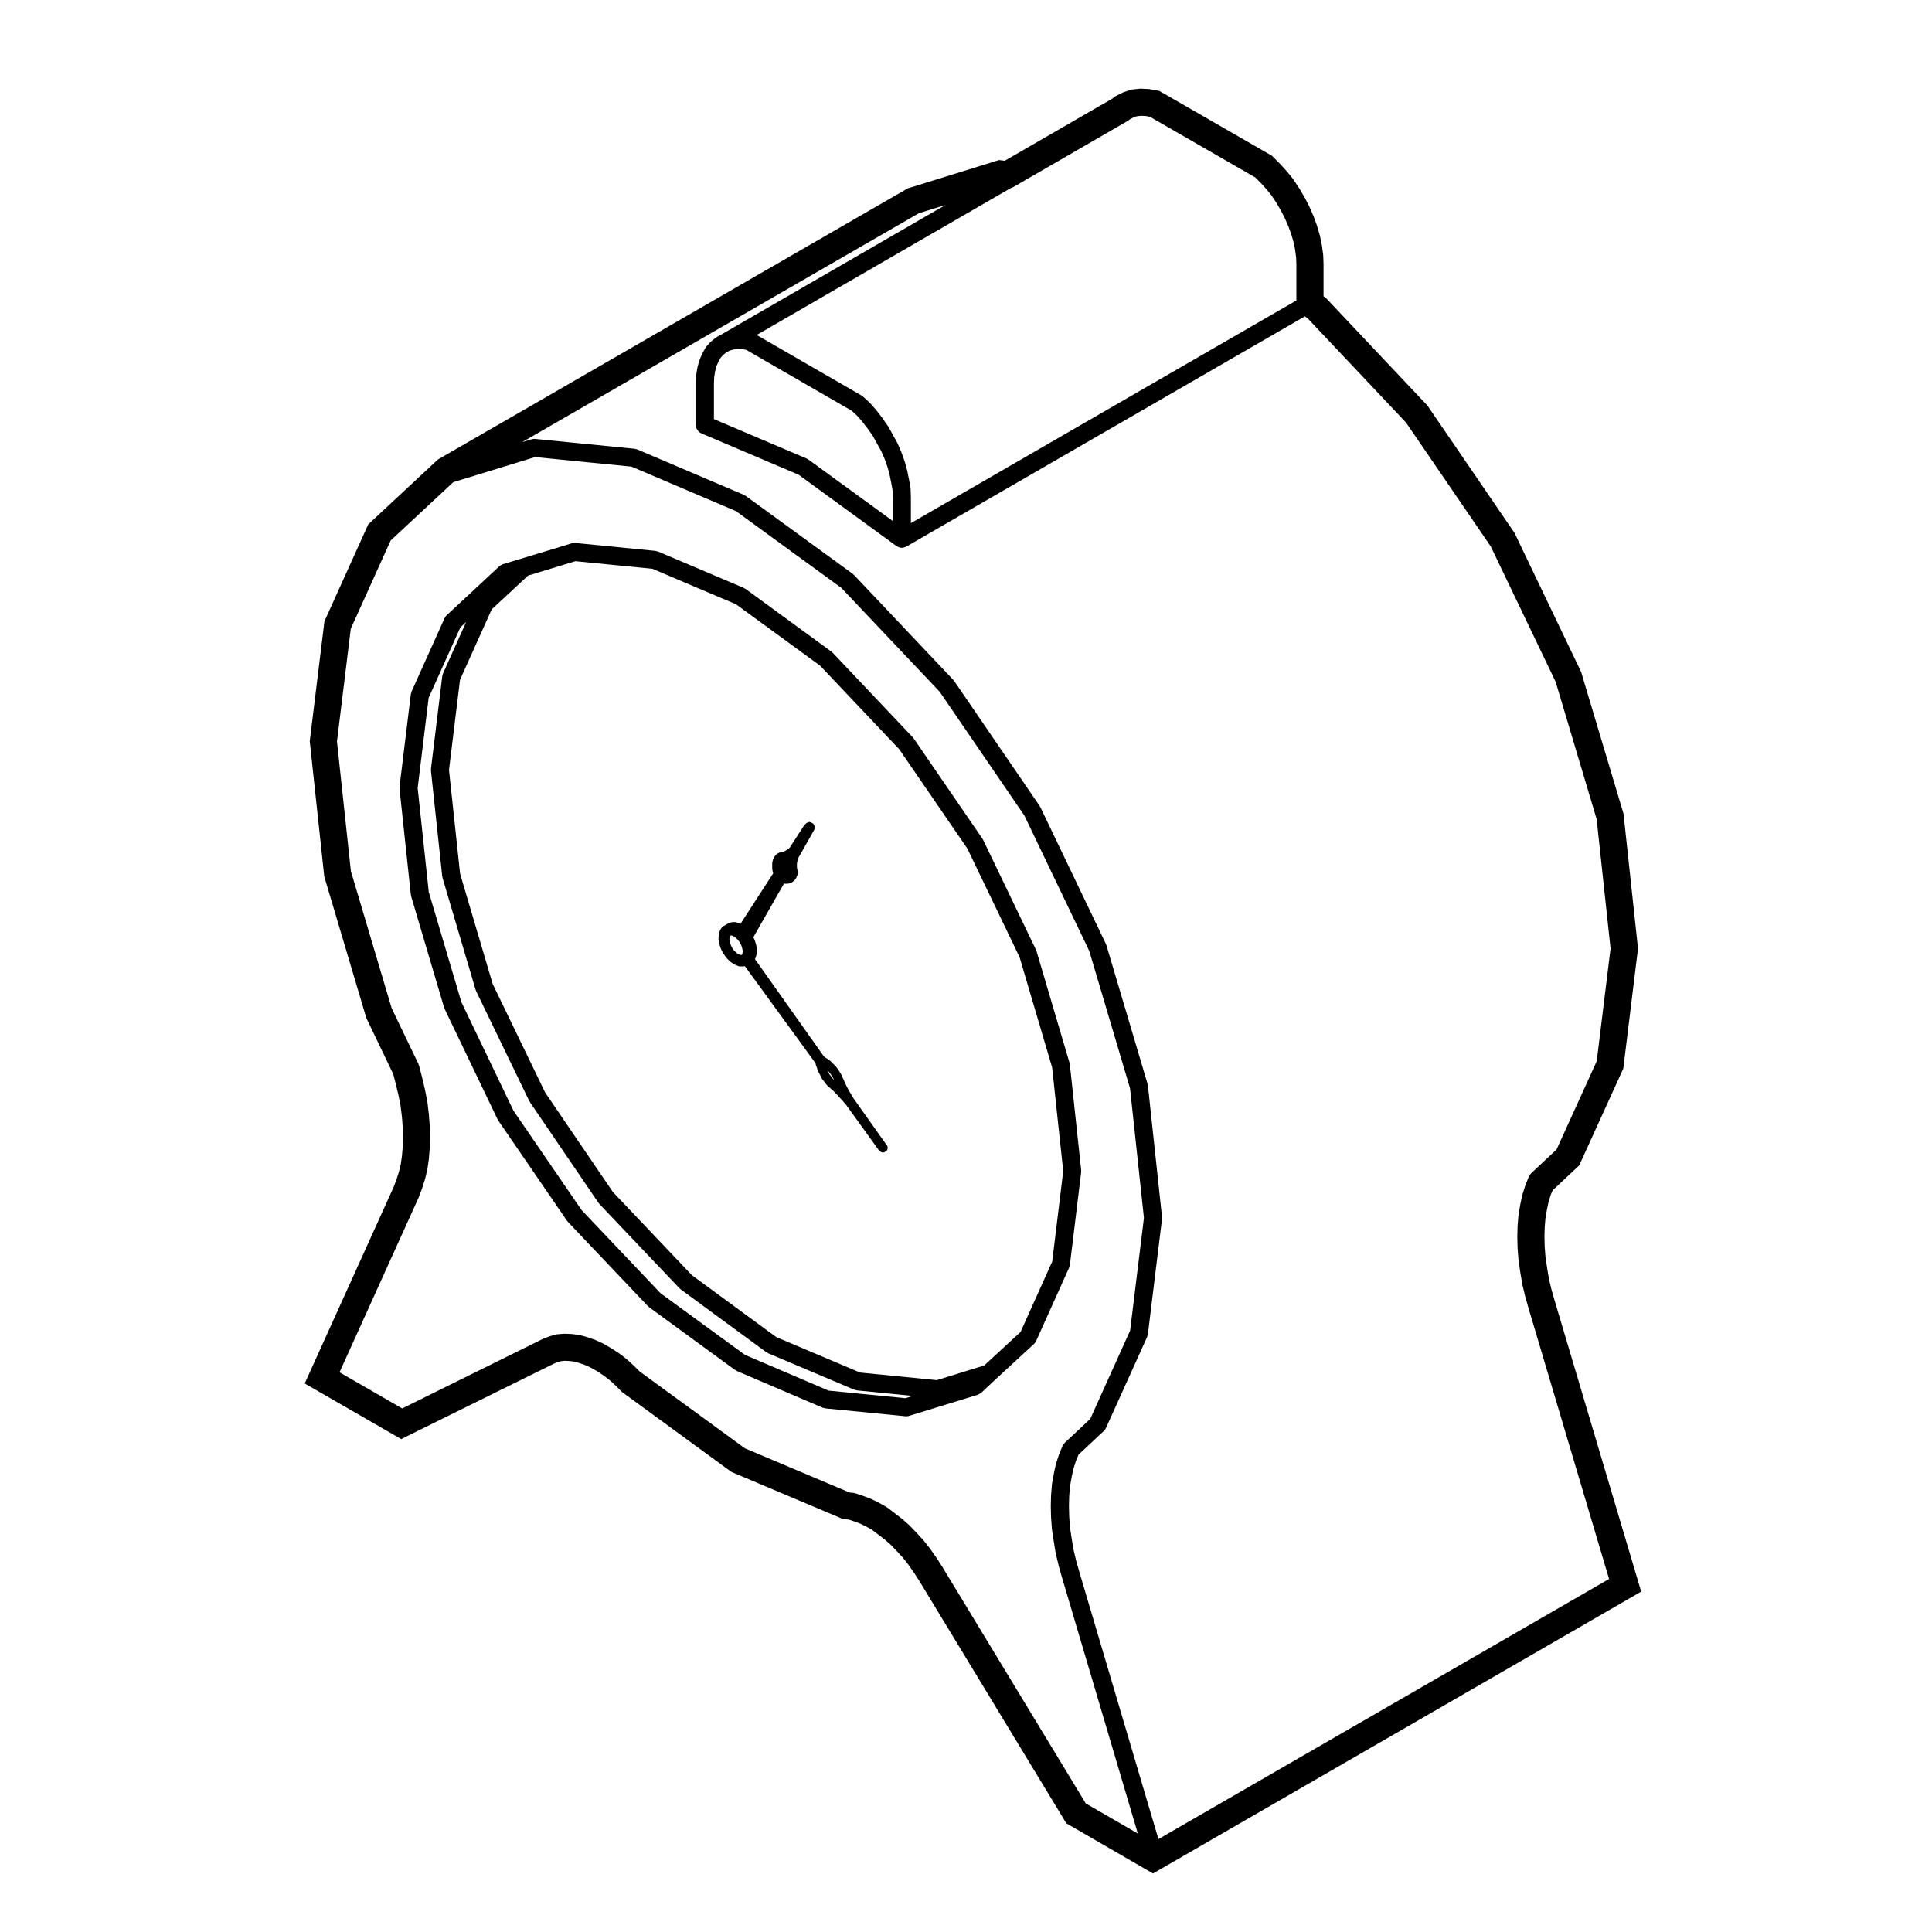 <?xml version="1.0" encoding="UTF-8"?>
<!-- Uploaded to: SVG Repo, www.svgrepo.com, Generator: SVG Repo Mixer Tools -->
<svg fill="#000000" width="800px" height="800px" version="1.1" viewBox="144 144 512 512" xmlns="http://www.w3.org/2000/svg">
 <g>
  <path d="m261.8 411.18c0.023 0.086 0.02 0.172 0.059 0.25l13.984 29.164c0.02 0.047 0.07 0.059 0.09 0.105 0.035 0.07 0.047 0.145 0.09 0.215l18.246 26.617c0.031 0.051 0.09 0.07 0.121 0.109 0.047 0.059 0.066 0.125 0.117 0.18l21.234 22.363c0.051 0.051 0.117 0.07 0.172 0.109 0.055 0.055 0.09 0.121 0.152 0.172l22.738 16.602c0.047 0.031 0.105 0.02 0.152 0.051 0.105 0.07 0.195 0.168 0.316 0.215l22.73 9.723c0.117 0.051 0.238 0.047 0.359 0.074 0.117 0.031 0.223 0.098 0.348 0.105l21.242 2.09c0.082 0.012 0.156 0.016 0.23 0.016 0 0 0.004-0.004 0.012-0.004 0.227 0 0.465-0.031 0.691-0.102l18.246-5.606c0.031-0.012 0.047-0.031 0.074-0.039 0.16-0.059 0.301-0.156 0.449-0.246 0.121-0.082 0.25-0.133 0.359-0.227 0.016-0.016 0.035-0.02 0.055-0.031l3.57-3.356h0.004l10.387-9.574c0.246-0.223 0.434-0.488 0.559-0.77v-0.004l8.746-19.441c0.051-0.09 0.039-0.188 0.07-0.277 0.039-0.137 0.105-0.266 0.125-0.414l2.992-24.605c0.012-0.102-0.02-0.18-0.02-0.281 0-0.09 0.031-0.172 0.02-0.266l-2.992-27.965c-0.012-0.082-0.051-0.137-0.059-0.215-0.02-0.07 0-0.137-0.02-0.207l-8.75-29.613c-0.016-0.066-0.066-0.109-0.09-0.172-0.023-0.059-0.016-0.125-0.051-0.191l-13.984-29.09c-0.023-0.055-0.082-0.09-0.105-0.145-0.035-0.055-0.035-0.117-0.074-0.172l-18.246-26.625c-0.039-0.055-0.098-0.082-0.137-0.133-0.039-0.051-0.055-0.109-0.102-0.16l-21.242-22.434c-0.051-0.055-0.121-0.074-0.18-0.125-0.059-0.051-0.086-0.117-0.145-0.16l-22.73-16.602c-0.082-0.055-0.172-0.07-0.246-0.117-0.082-0.047-0.141-0.117-0.227-0.156l-22.738-9.648c-0.117-0.051-0.242-0.047-0.363-0.074-0.117-0.031-0.215-0.098-0.336-0.105l-21.234-2.098c-0.105-0.012-0.191 0.023-0.293 0.031-0.211 0-0.422-0.004-0.641 0.059l-13.539 4.109h-0.004l-0.117 0.035-4.586 1.379c-0.023 0.004-0.035 0.023-0.059 0.031-0.152 0.051-0.277 0.141-0.418 0.223-0.137 0.082-0.289 0.141-0.402 0.246-0.016 0.016-0.039 0.02-0.059 0.035l-13.984 13.012c-0.242 0.227-0.43 0.492-0.555 0.781l-8.746 19.438c-0.051 0.109-0.047 0.23-0.082 0.348-0.035 0.117-0.102 0.215-0.109 0.344l-2.992 24.531c-0.012 0.098 0.02 0.176 0.02 0.266 0 0.098-0.035 0.18-0.023 0.277l2.992 28.043c0.012 0.082 0.051 0.141 0.066 0.215 0.016 0.066 0 0.137 0.016 0.207l8.75 29.539c0.031 0.078 0.078 0.098 0.094 0.141zm22.141-114.65 12.555-3.812 20.395 2.012 22.148 9.402 22.332 16.309 20.957 22.141 18.043 26.32 13.824 28.758 8.629 29.215 2.941 27.473-2.918 23.988-8.398 18.656-9.637 8.879-12.555 3.883-20.324-2.012-22.207-9.391-22.348-16.395-20.945-22.051-17.973-26.398-13.895-28.758-8.637-29.215-2.938-27.484 2.918-23.891 8.398-18.672zm-29.254 56.297 2.91-23.891 8.402-18.676 1.547-1.438-6.16 13.688c-0.051 0.109-0.047 0.227-0.074 0.344-0.035 0.117-0.102 0.223-0.109 0.348l-2.992 24.531c-0.012 0.098 0.02 0.176 0.02 0.273 0 0.098-0.035 0.176-0.023 0.273l2.992 27.973c0.004 0.082 0.051 0.141 0.066 0.215 0.016 0.066 0 0.137 0.02 0.203l8.75 29.617c0.012 0.039 0.055 0.059 0.074 0.105 0.023 0.086 0.023 0.172 0.066 0.262l14.062 29.086c0.02 0.047 0.066 0.059 0.09 0.102 0.035 0.07 0.039 0.145 0.086 0.207l18.172 26.695c0.035 0.051 0.09 0.07 0.125 0.117 0.047 0.059 0.066 0.125 0.117 0.188l21.242 22.359c0.047 0.055 0.109 0.07 0.16 0.117 0.059 0.051 0.09 0.117 0.156 0.168l22.73 16.68c0.051 0.035 0.109 0.02 0.16 0.051 0.109 0.074 0.203 0.168 0.324 0.223l22.809 9.648c0.117 0.051 0.23 0.039 0.348 0.07 0.117 0.035 0.223 0.102 0.348 0.105l14.816 1.465-1.965 0.605-20.383-2.012-22.152-9.473-22.344-16.312-20.945-22.059-18.047-26.328-13.82-28.816-8.637-29.156z"/>
  <path d="m334.4 392.87 0.18 1.078c0.004 0.023 0.031 0.039 0.039 0.07 0.004 0.023-0.016 0.047-0.004 0.07l0.359 1.195c0.016 0.047 0.059 0.066 0.082 0.109 0.012 0.031-0.004 0.066 0.004 0.102l0.598 1.129c0.016 0.031 0.051 0.047 0.066 0.07 0.012 0.02 0 0.047 0.016 0.066l0.777 1.078c0.02 0.023 0.055 0.016 0.082 0.039 0.023 0.031 0.012 0.074 0.039 0.102l0.836 0.84c0.035 0.035 0.09 0.02 0.125 0.051s0.035 0.086 0.074 0.105l0.957 0.598c0.031 0.02 0.07 0.016 0.105 0.031 0.02 0.012 0.023 0.039 0.051 0.051l0.836 0.359c0.145 0.066 0.301 0.098 0.453 0.098h0.84c0.109 0 0.223-0.016 0.336-0.051l0.133-0.039 18.723 25.715 0.016 0.133c0.004 0.051 0.051 0.074 0.066 0.117 0.012 0.039-0.02 0.082-0.004 0.117l0.16 0.438v0.004l0.18 0.535v0.004l0.18 0.539c0.004 0.02 0.031 0.031 0.039 0.059 0.004 0.016-0.004 0.031 0 0.051l0.242 0.527c0.012 0.031 0.047 0.047 0.059 0.074 0.012 0.02 0 0.047 0.012 0.066l0.258 0.406 0.207 0.469c0.004 0.012 0.016 0.016 0.02 0.02 0.004 0.012 0 0.02 0 0.031l0.238 0.48c0.031 0.059 0.09 0.09 0.125 0.141 0.02 0.031 0.012 0.07 0.035 0.102l0.379 0.434 0.273 0.379c0 0.004 0.004 0 0.004 0.004v0.012l0.359 0.484c0.016 0.02 0.055 0.012 0.074 0.035 0.02 0.023 0.012 0.066 0.035 0.098l0.359 0.359c0.023 0.023 0.059 0.016 0.086 0.035 0.023 0.02 0.02 0.059 0.047 0.082l0.371 0.277 0.273 0.312c0.031 0.039 0.082 0.023 0.109 0.059 0.035 0.031 0.035 0.09 0.074 0.117l0.402 0.309 0.352 0.348 0.316 0.367c0.02 0.031 0.055 0.02 0.074 0.039 0.023 0.023 0.02 0.066 0.047 0.09l0.367 0.312 0.348 0.402 0.359 0.418c0.02 0.023 0.055 0.016 0.074 0.035 0.02 0.023 0.016 0.059 0.039 0.082l0.379 0.332 0.289 0.383c0.012 0.012 0.031 0.004 0.035 0.02 0.012 0.012 0.004 0.031 0.016 0.051l0.359 0.414h0.004l0.379 0.438 8.59 11.93c0.035 0.051 0.105 0.031 0.145 0.074 0.039 0.059 0.035 0.133 0.082 0.18 0.004 0.012 0.016 0.012 0.023 0.016v0.004c0.02 0.02 0.055 0.012 0.074 0.031 0.211 0.246 0.5 0.406 0.84 0.406 0.328 0 0.613-0.141 0.828-0.367 0.023-0.02 0.07-0.012 0.098-0.039 0.238-0.188 0.332-0.48 0.332-0.812v-0.004c0-0.02 0.016-0.031 0.016-0.051 0-0.324-0.141-0.609-0.363-0.816l-0.066-0.09c-0.012-0.02-0.004-0.031-0.016-0.051-0.004 0-0.016 0-0.02-0.004l-8.562-12.07-0.277-0.438v-0.012l-0.281-0.453-0.289-0.516c-0.004-0.012-0.02-0.012-0.02-0.016-0.004-0.012 0-0.02-0.004-0.031l-0.273-0.434v-0.004l-0.297-0.527-0.211-0.434c0-0.012-0.016-0.012-0.02-0.016-0.004-0.012 0-0.023 0-0.035l-0.273-0.488-0.215-0.5c-0.004-0.012-0.016-0.012-0.02-0.02-0.004-0.012 0-0.02 0-0.031l-0.238-0.473v-0.004l-0.211-0.488v-0.004l-0.242-0.535-0.23-0.535c-0.012-0.02-0.031-0.02-0.039-0.039-0.012-0.02 0.004-0.047-0.004-0.066l-0.301-0.527c-0.004-0.012-0.016-0.012-0.02-0.02-0.004-0.004 0-0.016-0.004-0.02l-0.301-0.484-0.297-0.484c-0.012-0.02-0.035-0.02-0.047-0.031-0.012-0.02 0-0.039-0.016-0.059l-0.359-0.473c-0.004-0.016-0.023-0.012-0.035-0.02-0.004-0.012 0-0.023-0.004-0.035l-0.359-0.418c-0.012-0.016-0.035-0.012-0.047-0.023-0.012-0.016-0.004-0.035-0.02-0.051l-0.418-0.414-0.352-0.359h-0.004v-0.012l-0.359-0.352c-0.02-0.02-0.051-0.012-0.07-0.023-0.02-0.02-0.016-0.055-0.039-0.07l-0.48-0.363c-0.016-0.012-0.031-0.004-0.047-0.016s-0.012-0.02-0.023-0.031l-0.359-0.238c-0.012-0.012-0.02 0-0.031-0.004-0.012-0.004-0.004-0.023-0.02-0.023l-0.352-0.207-0.227-0.18c-0.02-0.02-0.055-0.004-0.082-0.023l-18.34-25.895c0.016-0.031 0.051-0.047 0.059-0.082l0.301-0.836c0.016-0.047-0.016-0.086-0.004-0.125 0.012-0.047 0.059-0.074 0.066-0.125l0.121-1.012c0.004-0.055-0.039-0.102-0.047-0.156 0-0.055 0.051-0.102 0.039-0.156l-0.18-1.145c-0.004-0.023-0.035-0.039-0.039-0.07-0.004-0.031 0.016-0.051 0.004-0.082l-0.359-1.195c-0.012-0.039-0.059-0.055-0.074-0.09-0.016-0.035 0.012-0.074-0.012-0.117l-0.301-0.574 8.125-14.242 0.25 0.039c0.059 0.004 0.117 0.012 0.176 0.012h0.359c0.059 0 0.117-0.004 0.176-0.012l0.359-0.055c0.02 0 0.031-0.031 0.051-0.031 0.07-0.016 0.137-0.012 0.207-0.039l0.297-0.121c0.02-0.012 0.023-0.035 0.047-0.047 0.039-0.016 0.074-0.012 0.109-0.031l0.301-0.18c0.051-0.023 0.051-0.09 0.098-0.125 0.039-0.031 0.102-0.016 0.141-0.059l0.238-0.242c0.016-0.016 0.004-0.047 0.02-0.059 0.016-0.016 0.039-0.004 0.051-0.023l0.242-0.297c0.035-0.047 0.016-0.105 0.047-0.156 0.039-0.07 0.117-0.117 0.145-0.203l0.09-0.273 0.152-0.301c0.051-0.105 0-0.223 0.02-0.332 0.02-0.109 0.105-0.195 0.09-0.312l-0.059-0.527c0-0.02-0.023-0.035-0.031-0.055 0-0.023 0.016-0.039 0.012-0.066l-0.105-0.492-0.047-0.387v-0.883l0.047-0.348 0.102-0.406c0.004-0.02-0.016-0.039-0.012-0.066 0.004-0.023 0.035-0.039 0.035-0.066l0.047-0.367 0.023-0.07v-0.004c0.004-0.012 0.02-0.016 0.023-0.031l4.168-7.344c0.02-0.02 0.02-0.047 0.035-0.07l0.105-0.18c0.016-0.031 0-0.066 0.012-0.098 0.004-0.004 0.004-0.016 0.012-0.023 0.02-0.051 0.047-0.09 0.059-0.141 0.035-0.109 0.125-0.188 0.125-0.309 0-0.02-0.023-0.035-0.023-0.059 0-0.02 0.023-0.035 0.023-0.055 0-0.195-0.121-0.344-0.211-0.508-0.004-0.016-0.012-0.031-0.016-0.051-0.051-0.086-0.051-0.191-0.117-0.262-0.047-0.059-0.082-0.105-0.137-0.156-0.047-0.055-0.098-0.09-0.152-0.133-0.039-0.039-0.105-0.035-0.145-0.066-0.016-0.012-0.016-0.035-0.035-0.039-0.02-0.012-0.051 0.004-0.07 0-0.074-0.047-0.156-0.074-0.238-0.102-0.016-0.004-0.031-0.016-0.047-0.02-0.102-0.023-0.172-0.109-0.277-0.109-0.156 0-0.266 0.105-0.402 0.168-0.055 0.02-0.117-0.016-0.176 0.016l-0.242 0.121s0 0.004-0.004 0.004c-0.105 0.055-0.145 0.188-0.238 0.273-0.086 0.074-0.203 0.086-0.262 0.18l-3.926 6.062-0.074 0.047c-0.07 0.039-0.074 0.125-0.133 0.18-0.055 0.051-0.141 0.047-0.188 0.105l-0.066 0.09-0.203 0.137c-0.012 0.004-0.004 0.016-0.016 0.02-0.004 0.004-0.02 0-0.031 0.004l-0.09 0.07-0.188 0.059c-0.066 0.02-0.086 0.09-0.141 0.125-0.059 0.023-0.125 0.004-0.18 0.047l-0.133 0.102-0.176 0.07-0.191 0.039c-0.023 0.004-0.035 0.031-0.055 0.035-0.023 0.004-0.047-0.012-0.07-0.004l-0.301 0.102-0.191 0.039-0.344 0.055c-0.133 0.02-0.207 0.133-0.312 0.195-0.105 0.055-0.23 0.047-0.324 0.133l-0.242 0.242c-0.016 0.016-0.012 0.047-0.023 0.066-0.016 0.016-0.047 0.012-0.055 0.031l-0.238 0.301c-0.02 0.02-0.004 0.055-0.023 0.074-0.012 0.023-0.051 0.02-0.059 0.047l-0.18 0.301c-0.023 0.039 0 0.086-0.02 0.125-0.02 0.039-0.07 0.055-0.086 0.102l-0.121 0.352c0 0.012 0.004 0.02 0 0.031 0 0.004-0.016 0.012-0.016 0.02l-0.121 0.418c-0.016 0.055 0.023 0.105 0.02 0.16-0.012 0.055-0.066 0.098-0.066 0.152v1.445c0 0.023 0.023 0.039 0.031 0.066 0 0.023-0.02 0.047-0.02 0.07l0.059 0.48c0.004 0.047 0.051 0.07 0.055 0.109 0.012 0.039-0.02 0.074-0.004 0.117l0.145 0.441-8.695 13.426c-0.016-0.012-0.02-0.035-0.039-0.039l-0.898-0.363c-0.074-0.031-0.145 0.012-0.223 0-0.074-0.016-0.125-0.09-0.211-0.09h-0.781c-0.086 0-0.137 0.074-0.211 0.09-0.082 0.016-0.156-0.031-0.227 0l-0.719 0.301c-0.031 0.016-0.035 0.055-0.066 0.07l-0.004 0.004c-0.016 0-0.031-0.012-0.047-0.004-0.109 0.023-0.16 0.125-0.258 0.18-0.012 0.004-0.031-0.012-0.047-0.004-0.152 0.035-0.23 0.168-0.348 0.25-0.066 0.02-0.133-0.012-0.191 0.016-0.059 0.031-0.074 0.105-0.125 0.141-0.055 0.039-0.133 0.023-0.18 0.074l-0.539 0.539c-0.074 0.074-0.066 0.188-0.117 0.273-0.051 0.086-0.152 0.125-0.18 0.227l-0.238 0.84c-0.004 0.035 0.02 0.066 0.012 0.102-0.004 0.031-0.039 0.047-0.047 0.082l-0.117 1.02c-0.004 0.055 0.039 0.102 0.047 0.156-0.027 0.039-0.074 0.082-0.066 0.145zm29.18 35.109 0.324 0.379 0.301 0.395 0.266 0.434 0.273 0.434v0.012l0.277 0.492 0.039 0.082-0.051-0.035-0.246-0.25-0.309-0.402-0.289-0.402c-0.012-0.02-0.039-0.016-0.051-0.031-0.012-0.02-0.004-0.039-0.02-0.059l-0.316-0.363-0.176-0.348v-0.004l-0.215-0.484c-0.012-0.031-0.047-0.035-0.059-0.059-0.004-0.012 0-0.031-0.004-0.047zm-26.199-35.672 0.066-0.25 0.066-0.055 0.211-0.082h0.211l0.395 0.168 0.621 0.422 0.625 0.574 0.484 0.68 0.398 0.785 0.246 0.797 0.133 0.711-0.086 0.586-0.082 0.316-0.059 0.055-0.16 0.062-0.258-0.023-0.434-0.141-0.57-0.398-0.645-0.594-0.48-0.664-0.387-0.781-0.25-0.855-0.137-0.676z"/>
  <path d="m250.52 450.38-0.316 2.176-0.504 2.082-0.656 2.031-0.73 1.918-21.773 48.098-1.789 3.953 3.758 2.168 19.594 11.289 2.215 1.281 2.293-1.137 38.125-18.832 1.094-0.438 0.891-0.258 0.953-0.086 1.215 0.055 1.25 0.152 1.387 0.395 1.582 0.543 1.531 0.707 1.641 0.945 1.676 1.098 1.633 1.258 1.641 1.508 1.344 1.352 0.262 0.266 0.301 0.215 28.27 20.645 0.449 0.324 0.516 0.215 28.34 11.965 0.648 0.277 0.711 0.082 0.902 0.09 1.301 0.438 1.656 0.613 1.543 0.742 1.598 0.887 1.598 1.215 1.797 1.375 1.598 1.41 1.656 1.723 1.602 1.738 1.445 1.84 1.492 2.137 1.395 2.172 38.301 63.156 0.629 1.043 1.062 0.613 19.52 11.289 2.398 1.387 2.394-1.387 123.7-71.422 3.266-1.891-1.074-3.621-21.84-73.434-0.883-3.09-0.66-2.769-0.492-2.988-0.414-2.805-0.211-2.828-0.059-2.551 0.07-2.508 0.195-2.352 0.414-2.414 0.434-2.035 0.613-1.906 0.43-1.031 6.352-5.953 0.691-0.648 0.395-0.855 10.992-24.156 0.309-0.672 0.09-0.734 3.738-30.512 0.07-0.543-0.059-0.543-3.738-34.773-0.051-0.438-0.121-0.418-11-36.793-0.105-0.359-0.16-0.336-17.348-36.199-0.156-0.328-0.211-0.301-22.656-33.129-0.215-0.312-0.258-0.273-26.324-27.895-0.332-0.352-0.402-0.281-0.203-0.141v-8.504l-0.074-2.195-0.012-0.23-0.031-0.227-0.309-2.242-0.02-0.168-0.035-0.168-0.449-2.172-0.039-0.188-0.051-0.18-0.68-2.316-0.039-0.16-0.055-0.156-0.828-2.242-0.047-0.125-0.055-0.125-0.973-2.242-0.07-0.152-0.07-0.145-1.125-2.172-0.059-0.109-0.066-0.109-1.273-2.172-0.07-0.117-0.082-0.117-1.344-2.016-0.109-0.176-0.121-0.164-1.496-1.867-0.105-0.125-0.105-0.117-1.641-1.793-1.789-1.801-0.441-0.449-0.551-0.312-28.566-16.453-0.723-0.418-0.816-0.145-1.641-0.297-0.316-0.059-0.312-0.016-1.57-0.074-0.348-0.016-0.348 0.035-1.496 0.152-0.527 0.055-0.508 0.168-1.344 0.449-0.324 0.105-0.309 0.152-1.352 0.676-0.691 0.348-0.406 0.406-28.652 16.559-0.539-0.059-1.004-0.117-0.961 0.301-22.66 7.027-0.516 0.148-0.465 0.266-123.62 71.344-0.469 0.273-0.398 0.367-17.352 16.156-0.707 0.656-0.395 0.875-10.918 24.152-0.301 0.664-0.09 0.727-3.738 30.512-0.066 0.551 0.059 0.543 3.738 34.848 0.047 0.434 0.121 0.418 10.918 36.719 0.105 0.363 0.168 0.344 6.973 14.535 0.707 2.754 0.73 3.059 0.523 2.707 0.352 2.898 0.207 2.769 0.055 2.551-0.066 2.519zm161.43-256.59c0.055-0.02 0.105-0.039 0.168-0.066 0.09-0.039 0.188-0.023 0.277-0.074l30.66-17.723c0.145-0.09 0.258-0.215 0.379-0.332l0.992-0.5 0.922-0.309 1.059-0.105 1.25 0.059 1.066 0.195 27.938 16.086 1.375 1.375 1.559 1.699 1.395 1.742 1.25 1.875 1.184 2.031 1.062 2.055 0.926 2.125 0.762 2.086 0.621 2.125 0.414 2.016 0.277 2.047 0.07 1.84v9.586l-102.16 59.008v-6.848c0-0.016-0.004-0.031-0.004-0.047s0.004-0.023 0.004-0.039l-0.074-2.098c0-0.059-0.031-0.109-0.039-0.172-0.004-0.055 0.016-0.105 0.004-0.16l-0.371-2.098c0-0.012-0.004-0.016-0.012-0.023v-0.023l-0.449-2.242c-0.004-0.031-0.023-0.047-0.031-0.074-0.004-0.023 0-0.051-0.004-0.074l-0.602-2.238c-0.012-0.035-0.031-0.055-0.039-0.086-0.012-0.031 0-0.066-0.016-0.098l-0.82-2.316c-0.012-0.023-0.031-0.039-0.039-0.066-0.012-0.031-0.004-0.055-0.02-0.086l-0.973-2.242c-0.016-0.039-0.047-0.059-0.066-0.098-0.016-0.039-0.016-0.082-0.035-0.109l-1.195-2.172-1.199-2.168c-0.02-0.039-0.066-0.066-0.09-0.105-0.02-0.035-0.02-0.074-0.051-0.109l-1.422-2.016c-0.012-0.016-0.023-0.02-0.035-0.035-0.004-0.012-0.012-0.035-0.02-0.051l-1.496-1.945c-0.016-0.02-0.039-0.031-0.059-0.051-0.016-0.02-0.02-0.047-0.035-0.07l-1.574-1.793c-0.035-0.035-0.082-0.051-0.109-0.086-0.031-0.031-0.047-0.074-0.074-0.105l-1.723-1.57c-0.066-0.059-0.145-0.082-0.215-0.133-0.07-0.051-0.117-0.125-0.203-0.176l-27.781-16.043zm-31.34 82.02v6.266l-22.375-16.297c-0.074-0.055-0.168-0.066-0.246-0.109-0.082-0.047-0.137-0.117-0.223-0.152l-24.566-10.449v-9.383l0.07-1.738 0.25-1.598 0.363-1.34 0.559-1.246 0.551-0.988 0.734-0.785 0.816-0.648 0.832-0.438 0.945-0.262 1.195-0.172 1.195 0.055 1.062 0.195 27.918 16.121 1.414 1.289 1.441 1.648 1.441 1.867 1.285 1.824 1.145 2.074 1.145 2.07 0.902 2.074 0.754 2.141 0.551 2.062 0.43 2.152 0.344 1.91zm6.875-75.293 7.059-2.191-59.258 34.254-1.188 0.629c-0.07 0.035-0.105 0.102-0.172 0.141-0.066 0.039-0.141 0.055-0.207 0.105l-1.125 0.898c-0.047 0.039-0.07 0.098-0.109 0.137-0.039 0.039-0.102 0.055-0.141 0.102l-1.047 1.125c-0.074 0.082-0.102 0.176-0.156 0.258-0.055 0.074-0.137 0.125-0.188 0.211l-0.746 1.344c-0.016 0.031-0.016 0.066-0.031 0.098-0.016 0.031-0.047 0.051-0.059 0.086l-0.676 1.496c-0.023 0.059-0.02 0.121-0.039 0.188-0.02 0.059-0.066 0.105-0.086 0.168l-0.449 1.648c-0.012 0.047 0 0.086-0.012 0.125-0.012 0.047-0.035 0.074-0.047 0.121l-0.301 1.867c-0.012 0.055 0.012 0.105 0.004 0.156-0.004 0.047-0.031 0.086-0.035 0.133l-0.074 1.945c0 0.016 0.004 0.023 0.004 0.047 0 0.016-0.004 0.031-0.004 0.047v10.984 0.004c0 0.02 0.012 0.039 0.012 0.066 0.004 0.293 0.059 0.578 0.172 0.848 0.059 0.152 0.172 0.273 0.262 0.402 0.082 0.121 0.141 0.258 0.242 0.363 0.215 0.223 0.484 0.406 0.777 0.527l25.762 10.953 25.957 18.914c0.035 0.023 0.082 0.016 0.117 0.039 0.074 0.047 0.141 0.098 0.215 0.137 0.324 0.168 0.676 0.281 1.062 0.281h0.004 0.004c0.359 0 0.691-0.09 0.992-0.23 0.047-0.02 0.082-0.039 0.121-0.066 0.023-0.012 0.051-0.004 0.07-0.02l105.62-61.008 0.789 0.555 26.035 27.59 22.445 32.816 17.191 35.859 10.871 36.406 3.688 34.285-3.664 29.871-10.645 23.398-6.762 6.328c-0.012 0.012-0.012 0.02-0.016 0.02-0.117 0.117-0.191 0.266-0.289 0.402-0.086 0.125-0.203 0.246-0.262 0.383 0 0.012-0.012 0.016-0.012 0.023l-0.855 2.156c-0.016 0.031-0.004 0.059-0.02 0.102-0.016 0.031-0.035 0.051-0.051 0.086l-0.746 2.316c-0.016 0.039-0.004 0.086-0.016 0.125-0.012 0.039-0.039 0.07-0.051 0.105l-0.523 2.469c-0.004 0.02 0 0.035 0 0.051-0.004 0.02-0.016 0.031-0.02 0.039l-0.441 2.621c-0.012 0.039 0.004 0.07 0 0.105-0.004 0.035-0.031 0.066-0.031 0.102l-0.227 2.695c0 0.02 0.012 0.039 0.012 0.059 0 0.031-0.02 0.051-0.02 0.074l-0.07 2.766c0 0.023 0.012 0.047 0.012 0.066 0 0.023-0.012 0.039-0.012 0.066l0.07 2.918c0 0.02 0.02 0.039 0.02 0.059s-0.012 0.039-0.012 0.059l0.227 2.992c0 0.031 0.02 0.059 0.02 0.086 0.004 0.023-0.012 0.055 0 0.086l0.441 3.062c0.004 0.004 0.012 0.016 0.012 0.023v0.02l0.523 3.141c0.012 0.035 0.031 0.059 0.031 0.09 0.012 0.023 0 0.051 0.004 0.082l0.746 3.141c0.004 0.02 0.016 0.031 0.023 0.051v0.055l0.902 3.141c0 0.004 0.004 0.004 0.004 0.004v0.02l21.305 71.625-119.42 68.941-20.895-70.578-0.891-3.113-0.711-2.984-0.504-3.023v-0.004l-0.441-2.918-0.203-2.805-0.074-2.816 0.074-2.746 0.207-2.484 0.414-2.352 0.504-2.348 0.68-2.121 0.66-1.594 6.731-6.297c0.227-0.215 0.402-0.473 0.523-0.746 0.004-0.004 0.016-0.012 0.016-0.016l0.004-0.016h0.004l10.914-24.137c0.039-0.102 0.035-0.195 0.066-0.297 0.047-0.137 0.105-0.258 0.125-0.402l3.738-30.516c0.012-0.09-0.023-0.176-0.023-0.266 0.004-0.102 0.039-0.18 0.031-0.277l-3.738-34.855c-0.012-0.074-0.051-0.133-0.07-0.207-0.012-0.07 0.004-0.145-0.02-0.215l-10.918-36.789c-0.02-0.066-0.07-0.109-0.098-0.172-0.023-0.059-0.02-0.125-0.047-0.18l-17.352-36.199c-0.023-0.059-0.082-0.098-0.109-0.145-0.031-0.055-0.035-0.117-0.07-0.168l-22.66-33.129c-0.035-0.051-0.098-0.082-0.133-0.125-0.039-0.055-0.055-0.117-0.105-0.168l-26.324-27.82c-0.051-0.055-0.121-0.074-0.18-0.125-0.059-0.051-0.086-0.121-0.152-0.168l-28.34-20.641c-0.082-0.055-0.172-0.07-0.25-0.117-0.074-0.047-0.133-0.109-0.215-0.152l-28.27-12.043c-0.109-0.051-0.23-0.047-0.352-0.07-0.117-0.035-0.215-0.098-0.348-0.105l-26.375-2.613c-0.312-0.035-0.641-0.012-0.961 0.09l-2.469 0.754zm-129.85 250.69c0.004-0.031 0.02-0.055 0.02-0.086l0.223-2.766c0-0.023-0.004-0.039-0.004-0.066 0-0.023 0.012-0.047 0.012-0.066l0.074-2.766c0-0.031-0.012-0.047-0.012-0.07 0-0.02 0.012-0.039 0.012-0.059l-0.074-2.918c0-0.023-0.012-0.039-0.012-0.066 0-0.02 0.004-0.035 0.004-0.059l-0.223-2.992c0-0.02-0.012-0.035-0.016-0.051 0-0.02 0.004-0.039 0.004-0.059l-0.371-3.062c-0.004-0.023-0.02-0.055-0.023-0.082-0.004-0.031 0.004-0.059 0-0.09l-0.598-3.062c0-0.02-0.016-0.031-0.02-0.051-0.004-0.016 0-0.031 0-0.051l-0.746-3.141c0-0.012-0.004-0.012-0.004-0.02v-0.02l-0.828-3.219c-0.02-0.082-0.074-0.137-0.105-0.215-0.023-0.074-0.02-0.152-0.055-0.227l-7.098-14.754-10.809-36.344-3.688-34.352 3.664-29.871 10.57-23.391 16.594-15.445 21.676-6.656 25.559 2.535 27.676 11.785 27.945 20.355 26.047 27.523 22.445 32.816 17.184 35.855 10.812 36.414 3.684 34.355-3.668 29.875-10.57 23.391-6.762 6.328c-0.004 0.012-0.012 0.02-0.016 0.023-0.109 0.109-0.188 0.262-0.281 0.395-0.09 0.133-0.195 0.25-0.262 0.387-0.004 0.012-0.016 0.016-0.016 0.023l-0.898 2.172c-0.02 0.031-0.012 0.059-0.02 0.102-0.016 0.031-0.039 0.051-0.051 0.086l-0.746 2.316c-0.02 0.039-0.004 0.086-0.02 0.125-0.012 0.039-0.039 0.07-0.051 0.105l-0.523 2.469c0 0.02 0.004 0.031 0 0.047 0 0.016-0.012 0.023-0.012 0.035l-0.453 2.543c-0.004 0.035 0.012 0.074 0 0.109 0 0.035-0.023 0.07-0.031 0.105l-0.223 2.684c-0.004 0.023 0.012 0.039 0.004 0.07 0 0.02-0.016 0.047-0.016 0.07l-0.074 2.84c0 0.02 0.012 0.039 0.012 0.059 0 0.023-0.012 0.039-0.012 0.066l0.074 2.918c0 0.02 0.016 0.039 0.016 0.059s-0.012 0.039-0.012 0.059l0.227 2.992c0 0.031 0.02 0.059 0.023 0.09s-0.012 0.059-0.004 0.09l0.449 2.992c0.004 0.004 0.004 0.012 0.004 0.02 0.004 0.004 0 0.012 0 0.016l0.523 3.144c0.004 0.031 0.023 0.051 0.031 0.082 0.004 0.031-0.004 0.055 0.004 0.082l0.746 3.141c0 0.02 0.016 0.039 0.02 0.055 0.004 0.016 0 0.035 0.004 0.055l0.898 3.141c0 0.004 0.004 0.004 0.004 0.012v0.012l20.062 67.758-13.789-7.981-38.047-62.738c-0.004-0.016-0.016-0.02-0.023-0.031-0.004-0.012-0.004-0.02-0.012-0.031l-1.496-2.316c-0.012-0.016-0.02-0.02-0.031-0.035-0.012-0.012-0.012-0.031-0.02-0.039l-1.57-2.242c-0.016-0.02-0.035-0.031-0.051-0.051-0.016-0.02-0.016-0.039-0.031-0.059l-1.648-2.098c-0.02-0.023-0.051-0.039-0.074-0.059-0.02-0.031-0.023-0.059-0.051-0.086l-1.793-1.945c-0.004-0.012-0.012-0.012-0.02-0.02-0.004 0-0.004-0.012-0.012-0.016l-1.793-1.867c-0.023-0.023-0.059-0.035-0.09-0.066-0.023-0.02-0.035-0.055-0.059-0.082l-1.867-1.641c-0.02-0.02-0.047-0.02-0.07-0.039-0.02-0.02-0.031-0.047-0.055-0.059l-1.945-1.496c0-0.004-0.004-0.004-0.004-0.004 0-0.004 0-0.004-0.004-0.004l-1.867-1.414c-0.051-0.039-0.105-0.051-0.156-0.082-0.047-0.031-0.082-0.086-0.133-0.105l-2.019-1.125c-0.02-0.016-0.047-0.012-0.066-0.023-0.023-0.016-0.035-0.035-0.059-0.047l-1.867-0.898c-0.035-0.02-0.07-0.012-0.105-0.031-0.035-0.016-0.055-0.047-0.098-0.059l-2.019-0.746c-0.016-0.004-0.031 0-0.039-0.012-0.012 0-0.02-0.012-0.035-0.016l-1.793-0.594c-0.086-0.031-0.172-0.02-0.258-0.035-0.086-0.02-0.156-0.07-0.246-0.082l-1.066-0.109-27.754-11.719-27.902-20.367-1.367-1.367c-0.012-0.016-0.031-0.016-0.039-0.023-0.012-0.02-0.016-0.035-0.031-0.051l-1.793-1.641c-0.023-0.031-0.059-0.031-0.09-0.055-0.023-0.023-0.039-0.059-0.066-0.082l-1.945-1.496c-0.023-0.023-0.055-0.023-0.086-0.047-0.023-0.02-0.039-0.051-0.066-0.059l-1.945-1.273c-0.016-0.016-0.039-0.016-0.059-0.023-0.016-0.012-0.031-0.035-0.051-0.047l-1.945-1.125c-0.031-0.02-0.07-0.02-0.105-0.035-0.031-0.02-0.051-0.051-0.09-0.07l-1.945-0.898c-0.035-0.02-0.074-0.012-0.117-0.031-0.039-0.012-0.066-0.051-0.105-0.059l-1.945-0.676c-0.023-0.012-0.051-0.004-0.074-0.012-0.023-0.004-0.039-0.023-0.066-0.035l-1.84-0.504c-0.059-0.016-0.117 0-0.176-0.012-0.059-0.016-0.109-0.051-0.172-0.059l-1.793-0.227c-0.031 0-0.066 0.012-0.098 0.012-0.035-0.004-0.066-0.02-0.102-0.023l-1.719-0.074c-0.047 0-0.09 0.02-0.137 0.02-0.059 0.004-0.109-0.02-0.172-0.016l-1.723 0.152c-0.082 0.004-0.141 0.051-0.215 0.066s-0.152-0.004-0.227 0.016l-1.57 0.453c-0.047 0.012-0.07 0.039-0.109 0.055s-0.082 0.004-0.121 0.023l-1.496 0.594c-0.031 0.016-0.051 0.039-0.082 0.055-0.031 0.012-0.059 0.012-0.098 0.023l-37.141 18.359-16.605-9.574 20.945-46.262c0.016-0.031 0.012-0.066 0.02-0.102 0.004-0.016 0.023-0.02 0.035-0.039l0.82-2.172c0.012-0.023 0.004-0.051 0.012-0.074 0.004-0.02 0.023-0.023 0.031-0.039l0.746-2.324c0.012-0.031 0-0.055 0.012-0.082 0.012-0.035 0.031-0.059 0.035-0.09l0.598-2.469c0.004-0.035 0-0.07 0-0.102 0.004-0.047 0.031-0.082 0.039-0.117l0.371-2.539c0.012-0.016 0-0.035 0-0.062z"/>
 </g>
</svg>